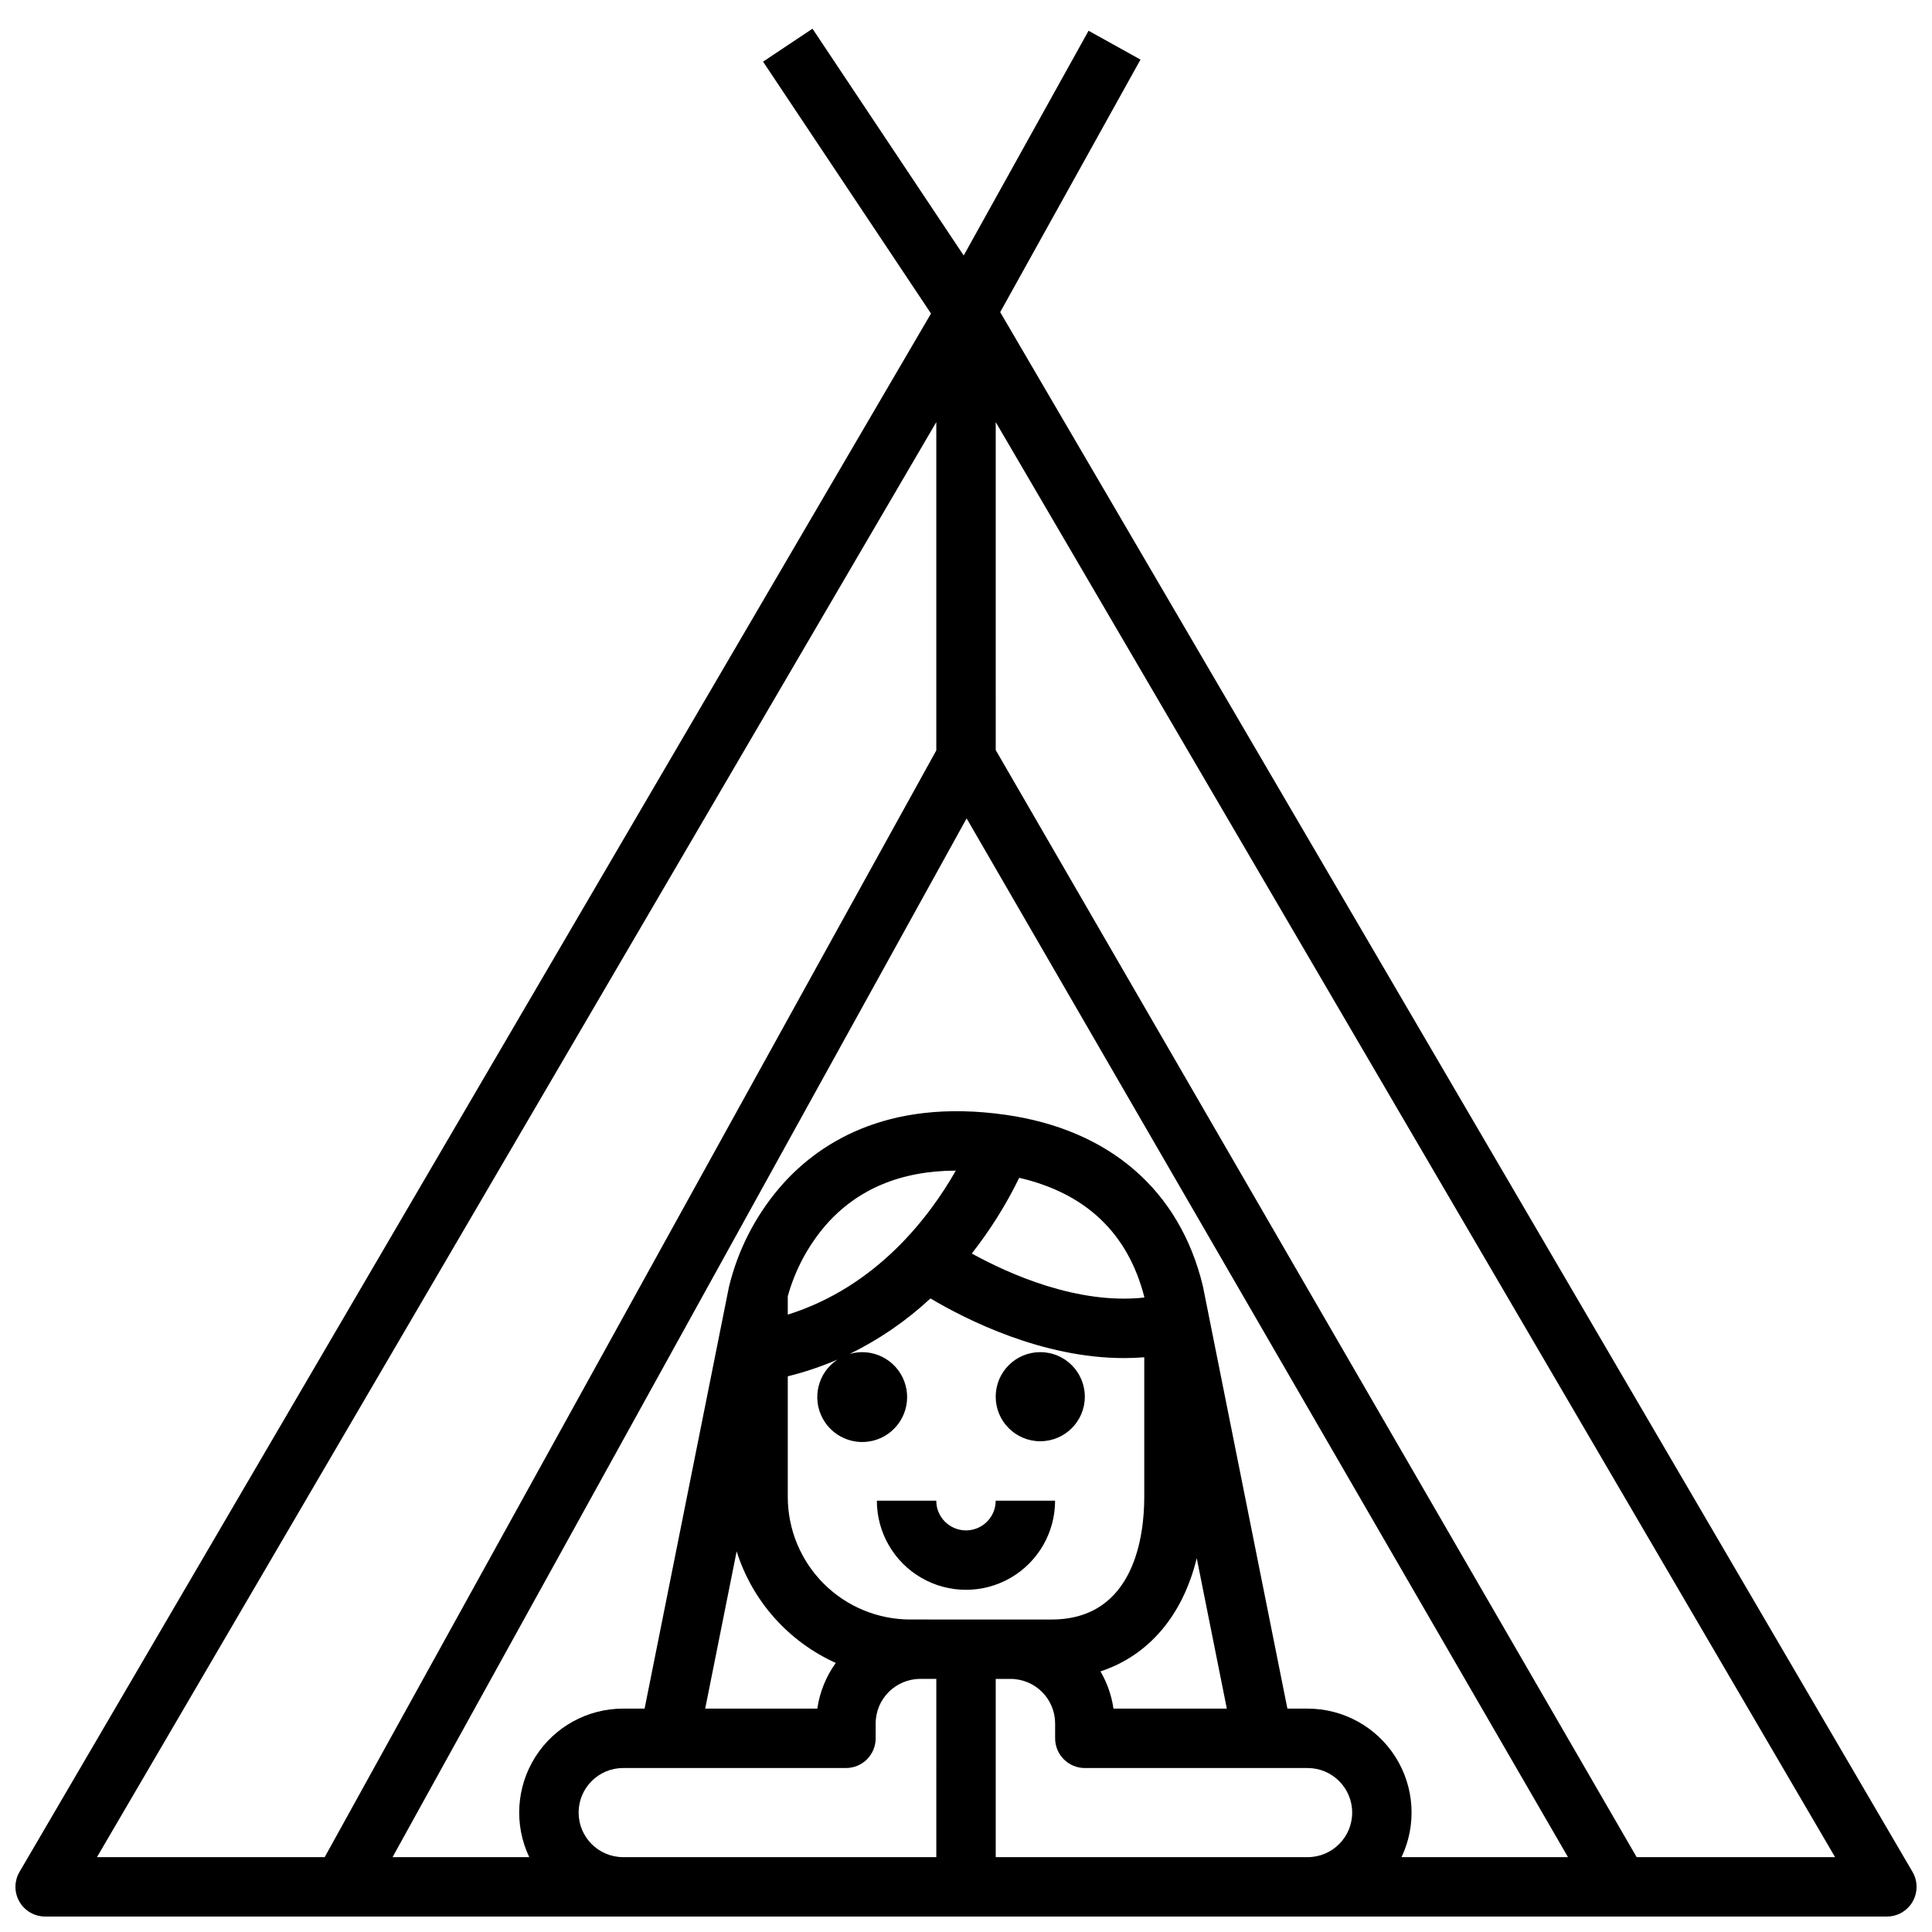 <?xml version="1.0" encoding="UTF-8"?>
<!-- Uploaded to: SVG Repo, www.svgrepo.com, Generator: SVG Repo Mixer Tools -->
<svg width="800px" height="800px" version="1.1" viewBox="144 144 512 512" xmlns="http://www.w3.org/2000/svg">
 <defs>
  <clipPath id="a">
   <path d="m148.09 151h503.81v500.9h-503.81z"/>
  </clipPath>
 </defs>
 <path d="m431.49 514.14c0 6.519-5.289 11.805-11.809 11.805-6.523 0-11.809-5.285-11.809-11.805 0-6.523 5.285-11.809 11.809-11.809 6.519 0 11.809 5.285 11.809 11.809"/>
 <path d="m423.61 541.7h-15.742c0 4.348-3.523 7.871-7.871 7.871s-7.875-3.523-7.875-7.871h-15.742c0 8.438 4.5 16.234 11.809 20.453 7.305 4.219 16.309 4.219 23.613 0 7.309-4.219 11.809-12.016 11.809-20.453z"/>
 <g clip-path="url(#a)">
  <path d="m149.14 647.95c1.402 2.445 4.008 3.953 6.828 3.953h488.07c2.82 0 5.426-1.508 6.828-3.953 1.402-2.449 1.391-5.457-0.035-7.891l-241.77-413.34 37.18-66.926-13.762-7.644-33.09 59.562-40.07-60.105-13.098 8.734 44.504 66.754-241.55 412.97c-1.426 2.434-1.438 5.441-0.035 7.891zm242.99-11.789h-82.984c-6.519 0-11.805-5.289-11.805-11.809 0-6.523 5.285-11.809 11.805-11.809h59.043c2.086 0 4.09-0.828 5.566-2.305 1.477-1.477 2.305-3.481 2.305-5.566v-3.938c0.008-6.519 5.289-11.801 11.809-11.809h4.262zm-61.246-39.359 8.332-41.668 0.004-0.004c4.148 13.145 13.703 23.898 26.27 29.562-2.586 3.582-4.262 7.734-4.894 12.109zm54.316-23.617h0.004c-8.598-0.012-16.844-3.43-22.922-9.512-6.078-6.078-9.5-14.324-9.512-22.922v-32.016c4.512-1.113 8.922-2.602 13.188-4.445-5.211 3.418-6.898 10.277-3.879 15.727 3.023 5.449 9.738 7.644 15.398 5.039 5.656-2.609 8.348-9.141 6.168-14.977-2.176-5.84-8.488-9.008-14.473-7.273 7.82-3.824 15.035-8.781 21.406-14.711 9.496 5.641 29.625 15.809 51.305 15.809 1.777 0 3.562-0.07 5.356-0.215v37.062c0 9.75-2.394 32.434-24.559 32.434zm-32.43-80.801v-4.867c1.93-6.969 5.379-13.422 10.102-18.895 8.375-9.539 19.93-14.355 34.426-14.395-6.629 11.688-20.641 30.684-44.527 38.156zm94.465-4.519c-17.648 1.91-35.824-6.223-45.703-11.672v0.004c4.887-6.227 9.105-12.953 12.574-20.066 17.645 4.094 28.777 14.66 33.129 31.5zm13.91 69.055 7.977 39.883h-30.039c-0.504-3.481-1.672-6.832-3.445-9.867 12.793-4.207 21.832-14.859 25.508-30.012zm29.387 79.242h-82.656v-47.234h3.938-0.004c6.519 0.008 11.805 5.289 11.809 11.809v3.938c0 2.086 0.832 4.09 2.309 5.566 1.477 1.477 3.477 2.305 5.566 2.305h59.039c6.519 0 11.809 5.285 11.809 11.809 0 6.519-5.289 11.809-11.809 11.809zm-82.656-380.3 222.44 380.3h-52.586l-169.85-293.38zm-7.711 105.02 159.37 275.28h-44.117c4.055-8.535 3.449-18.551-1.598-26.539-5.051-7.984-13.84-12.824-23.289-12.82h-5.356l-22.336-111.66c-0.027-0.137-0.055-0.27-0.086-0.406-6.121-25.273-24.672-41.359-52.223-45.297-32.008-4.57-50.309 8.031-60.023 19.41-6.43 7.57-10.996 16.543-13.328 26.199l-22.352 111.75h-5.684c-9.449-0.004-18.238 4.836-23.289 12.82-5.047 7.988-5.652 18.004-1.598 26.539h-36.223zm-8.035-105.02v87l-162.08 293.3h-60.352z"/>
 </g>
</svg>